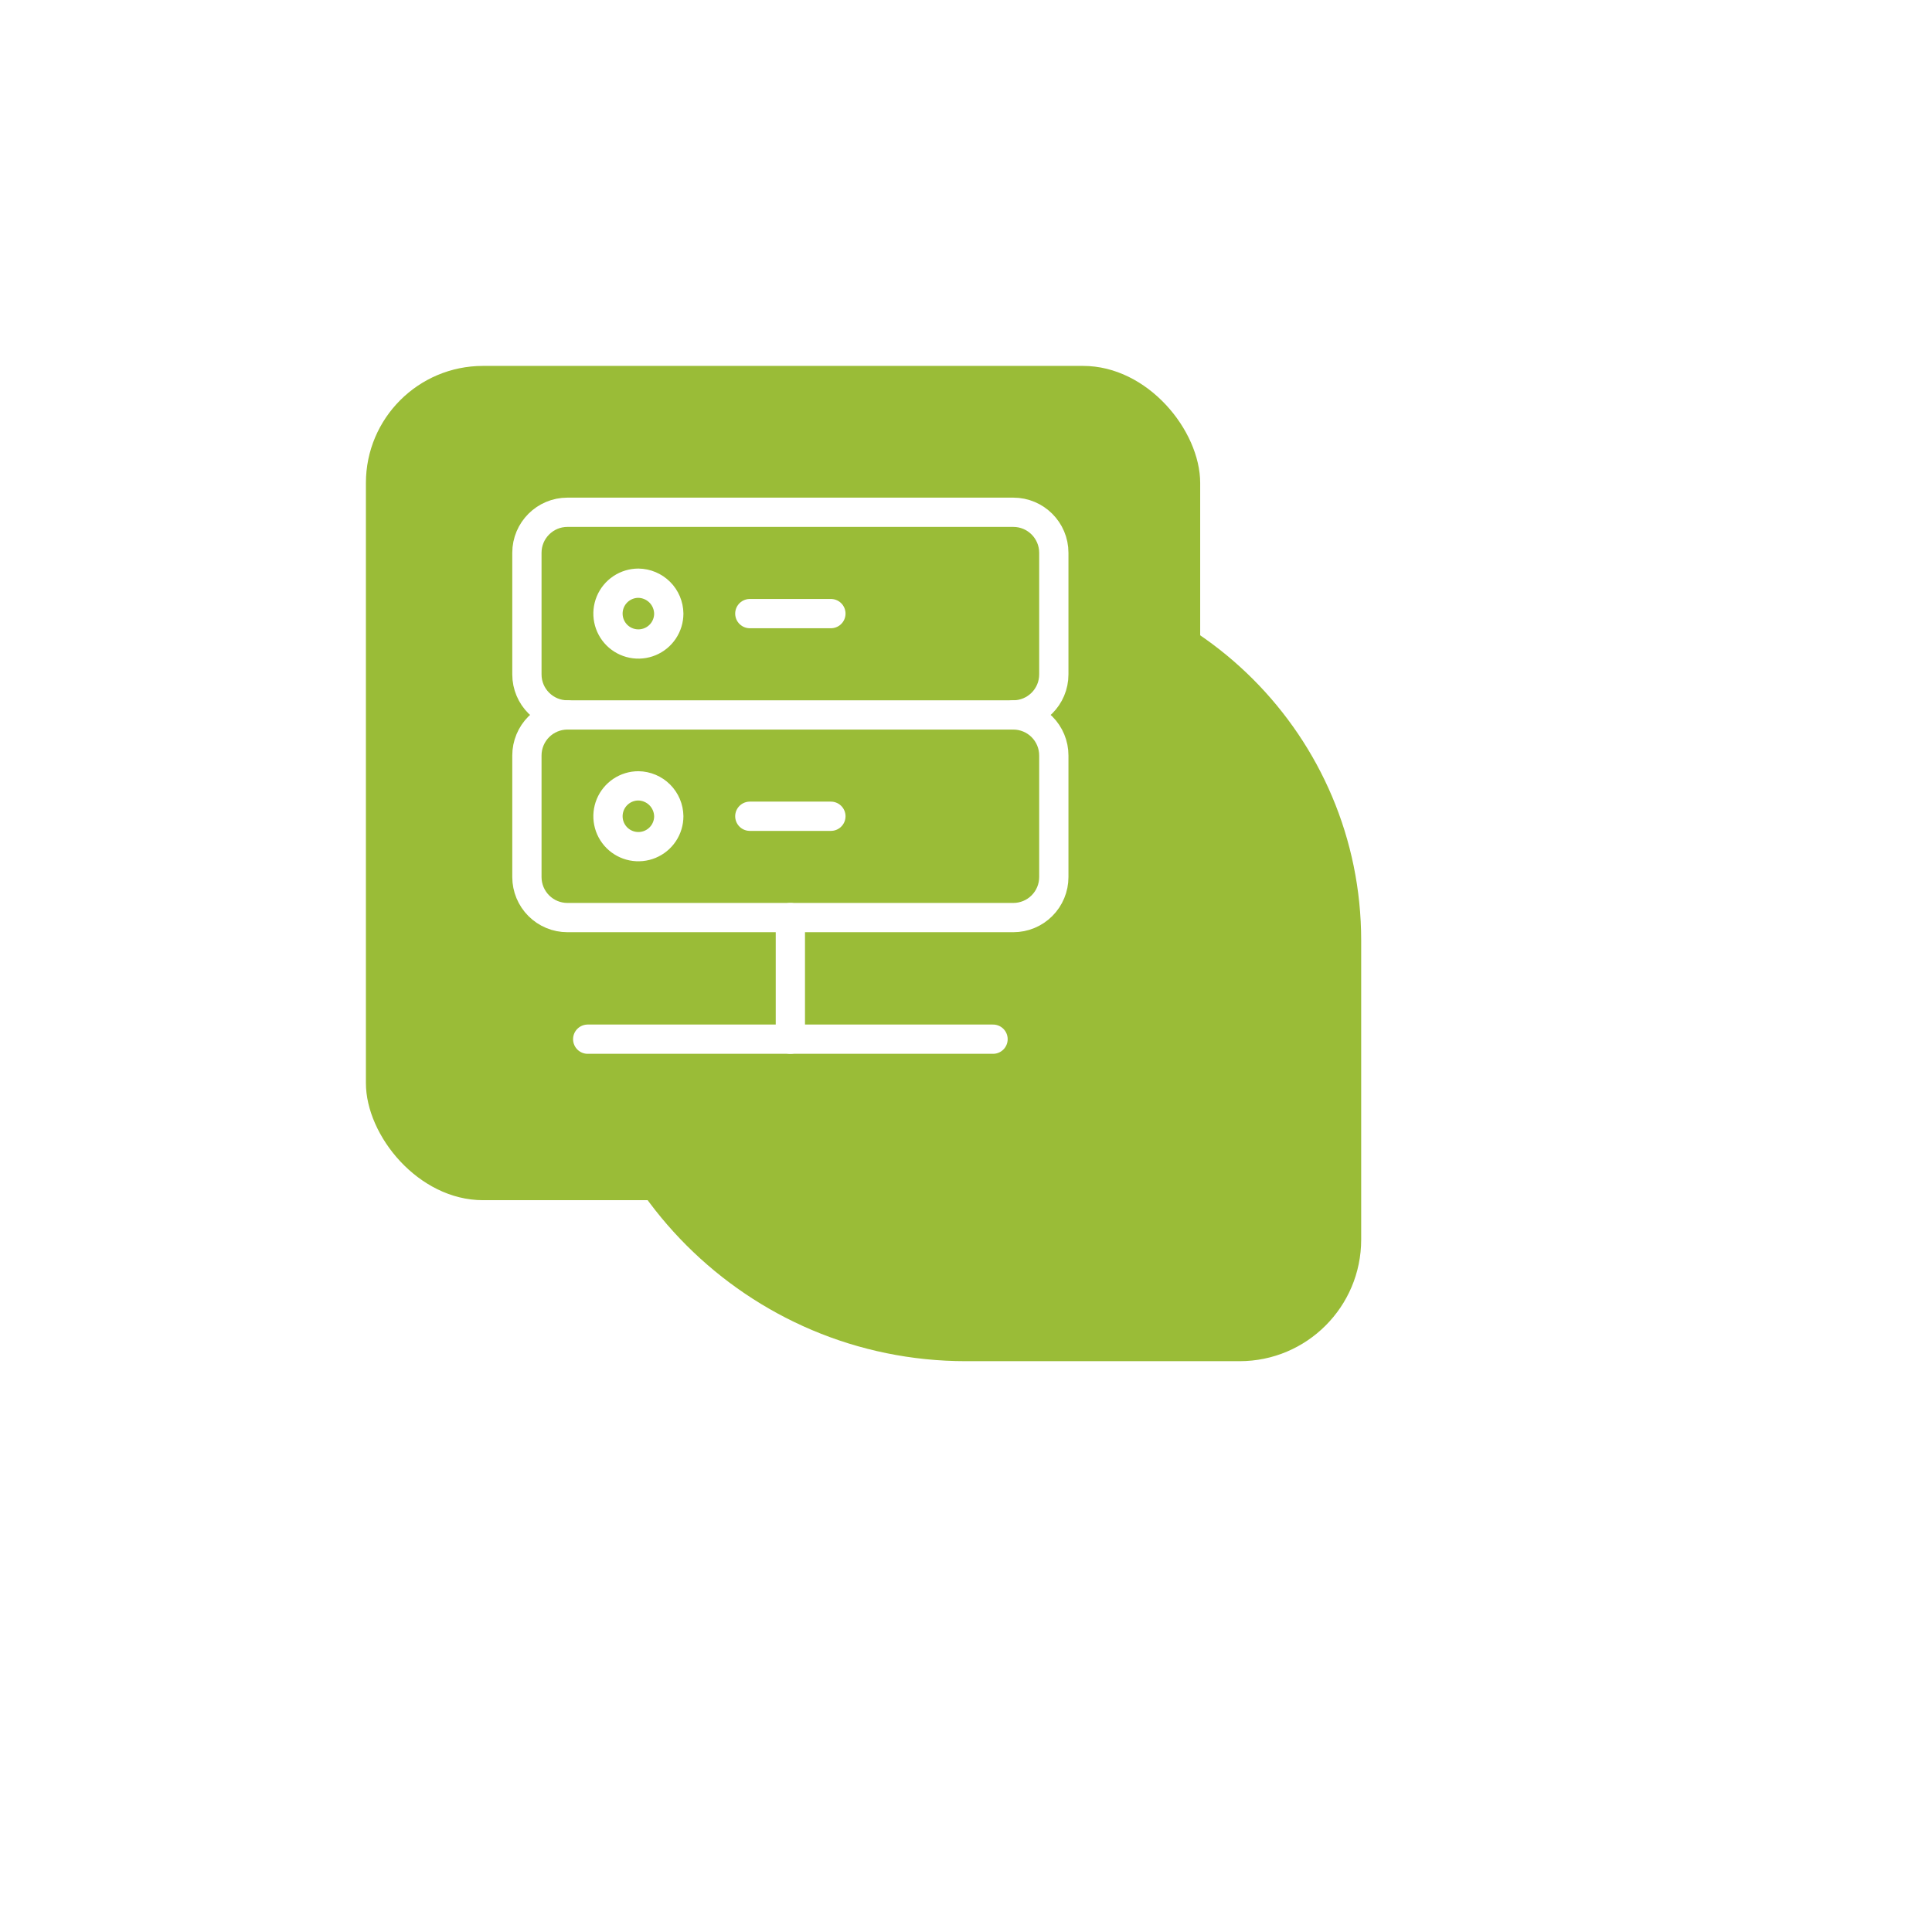 <?xml version="1.0" encoding="UTF-8"?> <svg xmlns="http://www.w3.org/2000/svg" width="132" height="132" viewBox="0 0 132 132" fill="none"> <g filter="url(#filter0_d_997_172)"> <path d="M28 55C28 40.088 40.088 28 55 28H56.742C70.692 28 82 39.308 82 53.258V73.692C82 78.281 78.281 82 73.692 82H55C40.088 82 28 69.912 28 55V55Z" fill="#9ABC37"></path> </g> <rect x="25" y="25" width="57" height="57" rx="8" fill="#9ABC37"></rect> <path d="M69.231 35H38.769C37.24 35 36 36.24 36 37.769V46.077C36 47.606 37.24 48.846 38.769 48.846H69.231C70.76 48.846 72 47.606 72 46.077V37.769C72 36.24 70.76 35 69.231 35Z" stroke="white" stroke-width="2" stroke-linecap="round" stroke-linejoin="round"></path> <path d="M43.616 39.846C43.205 39.846 42.804 39.968 42.462 40.196C42.121 40.424 41.854 40.749 41.697 41.128C41.54 41.508 41.499 41.925 41.579 42.328C41.659 42.731 41.857 43.101 42.147 43.392C42.438 43.682 42.808 43.88 43.211 43.96C43.614 44.04 44.031 43.999 44.411 43.842C44.79 43.685 45.115 43.419 45.343 43.077C45.571 42.735 45.693 42.334 45.693 41.923C45.686 41.374 45.465 40.85 45.077 40.462C44.689 40.075 44.165 39.853 43.616 39.846Z" stroke="white" stroke-width="2" stroke-linecap="round" stroke-linejoin="round"></path> <path d="M51.23 41.923H56.769" stroke="white" stroke-width="2" stroke-linecap="round" stroke-linejoin="round"></path> <path d="M38.769 48.846C38.035 48.846 37.33 49.138 36.811 49.657C36.292 50.177 36 50.881 36 51.615V59.923C36 60.658 36.292 61.362 36.811 61.881C37.33 62.401 38.035 62.692 38.769 62.692H69.231C69.965 62.692 70.67 62.401 71.189 61.881C71.708 61.362 72 60.658 72 59.923V51.615C72 50.881 71.708 50.177 71.189 49.657C70.67 49.138 69.965 48.846 69.231 48.846" stroke="white" stroke-width="2" stroke-linecap="round" stroke-linejoin="round"></path> <path d="M43.616 53.692C43.205 53.692 42.804 53.814 42.462 54.042C42.121 54.271 41.854 54.595 41.697 54.974C41.54 55.354 41.499 55.772 41.579 56.175C41.659 56.577 41.857 56.947 42.147 57.238C42.438 57.528 42.808 57.726 43.211 57.806C43.614 57.886 44.031 57.845 44.411 57.688C44.79 57.531 45.115 57.265 45.343 56.923C45.571 56.582 45.693 56.18 45.693 55.769C45.686 55.221 45.465 54.697 45.077 54.309C44.689 53.921 44.165 53.7 43.616 53.692V53.692Z" stroke="white" stroke-width="2" stroke-linecap="round" stroke-linejoin="round"></path> <path d="M51.23 55.769H56.769" stroke="white" stroke-width="2" stroke-linecap="round" stroke-linejoin="round"></path> <path d="M54 62.692V71" stroke="white" stroke-width="2" stroke-linecap="round" stroke-linejoin="round"></path> <path d="M40.154 71H67.847" stroke="white" stroke-width="2" stroke-linecap="round" stroke-linejoin="round"></path> <defs> <filter id="filter0_d_997_172" x="0" y="0" width="132" height="132" filterUnits="userSpaceOnUse" color-interpolation-filters="sRGB"> <feFlood flood-opacity="0" result="BackgroundImageFix"></feFlood> <feColorMatrix in="SourceAlpha" type="matrix" values="0 0 0 0 0 0 0 0 0 0 0 0 0 0 0 0 0 0 127 0" result="hardAlpha"></feColorMatrix> <feOffset dx="11" dy="11"></feOffset> <feGaussianBlur stdDeviation="19.5"></feGaussianBlur> <feComposite in2="hardAlpha" operator="out"></feComposite> <feColorMatrix type="matrix" values="0 0 0 0 0 0 0 0 0 0 0 0 0 0 0 0 0 0 0.11 0"></feColorMatrix> <feBlend mode="normal" in2="BackgroundImageFix" result="effect1_dropShadow_997_172"></feBlend> <feBlend mode="normal" in="SourceGraphic" in2="effect1_dropShadow_997_172" result="shape"></feBlend> </filter> </defs> </svg> 